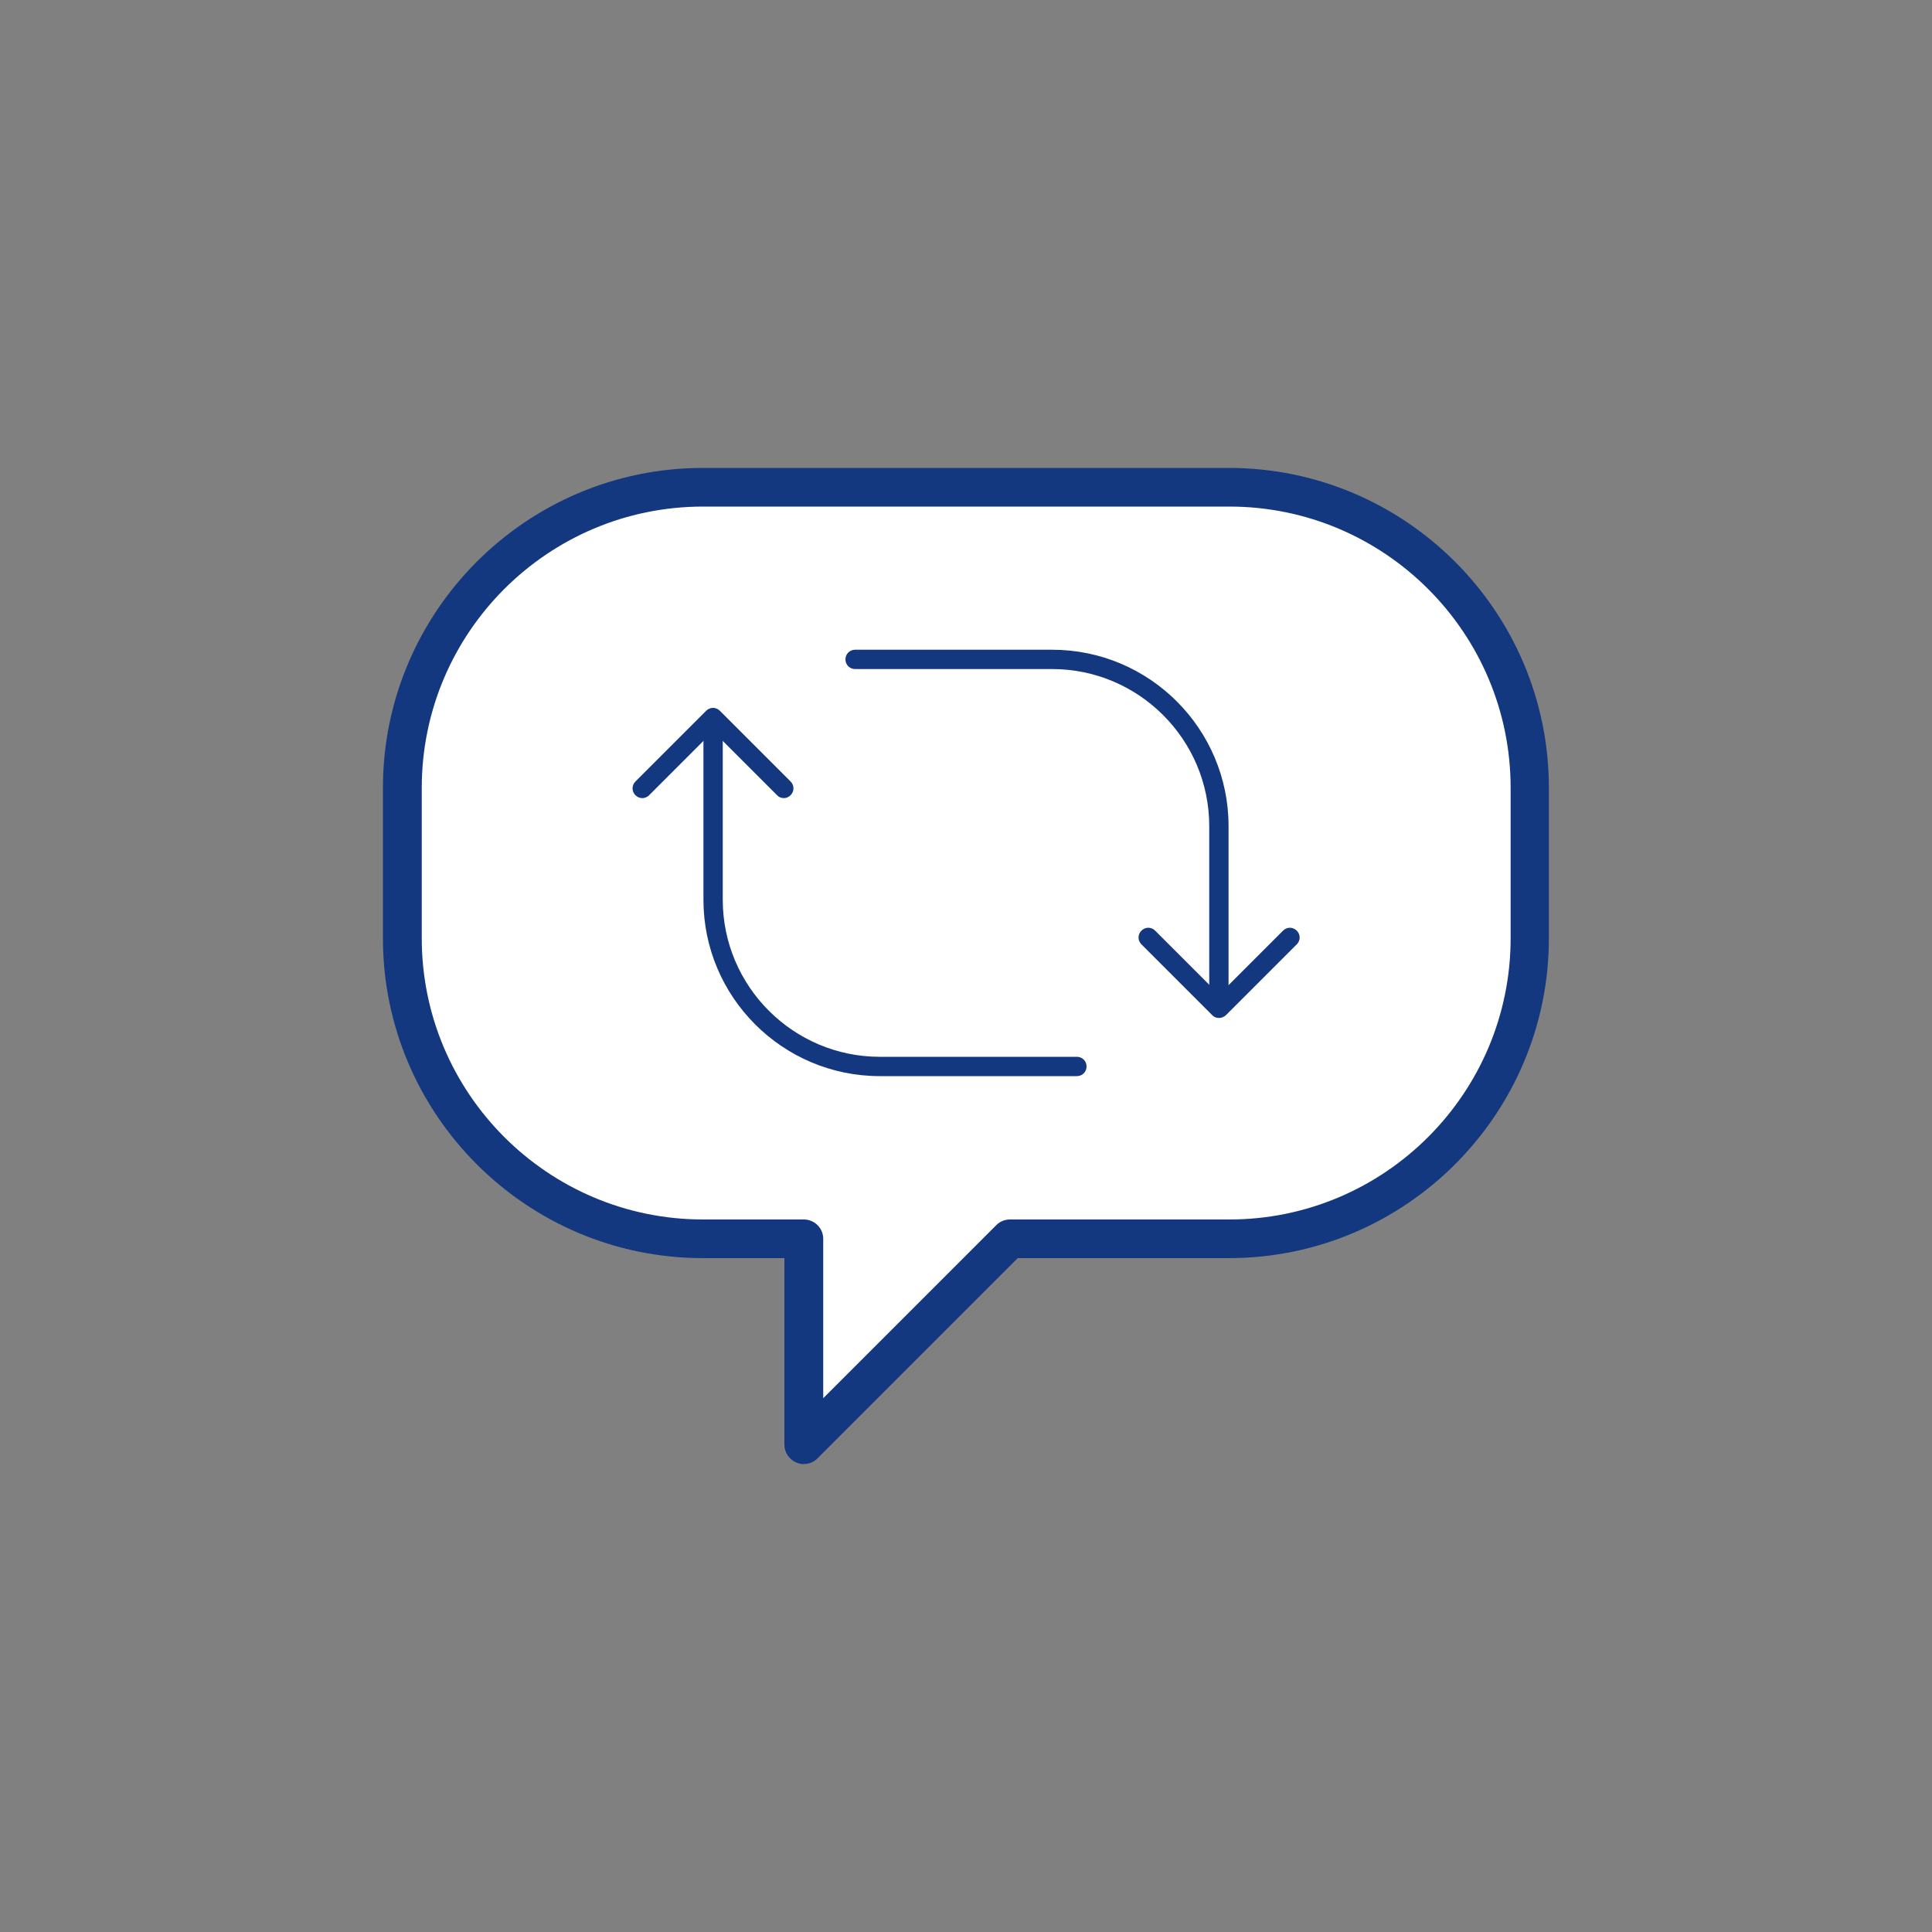 <?xml version="1.0" encoding="utf-8"?>
<!-- Generator: Adobe Illustrator 27.8.0, SVG Export Plug-In . SVG Version: 6.00 Build 0)  -->
<svg version="1.1" id="Livello_1" xmlns="http://www.w3.org/2000/svg" xmlns:xlink="http://www.w3.org/1999/xlink" x="0px" y="0px"
	 viewBox="0 0 100 100" style="enable-background:new 0 0 100 100;" xml:space="preserve">
<rect x="0" y="0" width="100" height="100" fill="#808080" stroke="none"/>
<style type="text/css">
	.st0{fill:#FFFFFF;}
	.st1{fill:#14387F;}
</style>
<g>
	<g>
		<g>
			<path class="st0" d="M63.61,25.22H36.39c-8.59,0-15.56,6.97-15.56,15.56v7.78c0,8.59,6.97,15.56,15.56,15.56h5.22v10.66
				l10.66-10.66h11.35c8.59,0,15.56-6.97,15.56-15.56v-7.78C79.17,32.19,72.21,25.22,63.61,25.22z"/>
			<path class="st1" d="M41.6,75.78c-0.13,0-0.26-0.02-0.38-0.08c-0.37-0.15-0.62-0.52-0.62-0.92v-9.66h-4.22
				c-9.13,0-16.56-7.43-16.56-16.56v-7.78c0-9.13,7.43-16.56,16.56-16.56h27.23c9.13,0,16.56,7.43,16.56,16.56v7.78
				c0,9.13-7.43,16.56-16.56,16.56H52.68L42.31,75.49C42.12,75.68,41.86,75.78,41.6,75.78z M36.39,26.22
				c-8.03,0-14.56,6.53-14.56,14.56v7.78c0,8.03,6.53,14.56,14.56,14.56h5.22c0.55,0,1,0.45,1,1v8.25l8.96-8.96
				c0.19-0.19,0.44-0.29,0.71-0.29h11.35c8.03,0,14.56-6.53,14.56-14.56v-7.78c0-8.03-6.53-14.56-14.56-14.56H36.39z"/>
		</g>
	</g>
	<g>
		<g>
			<g>
				<path class="st1" d="M63.09,52.03c-0.28,0-0.5-0.22-0.5-0.5v-8.77c0-4.48-3.65-8.13-8.13-8.13h-10.2c-0.28,0-0.5-0.22-0.5-0.5
					s0.22-0.5,0.5-0.5h10.2c5.04,0,9.13,4.1,9.13,9.13v8.77C63.59,51.81,63.37,52.03,63.09,52.03z"/>
			</g>
			<g>
				<path class="st1" d="M63.09,52.69c-0.13,0-0.26-0.05-0.35-0.15l-3.66-3.66c-0.2-0.2-0.2-0.51,0-0.71s0.51-0.2,0.71,0l3.31,3.31
					l3.31-3.31c0.2-0.2,0.51-0.2,0.71,0s0.2,0.51,0,0.71l-3.66,3.66C63.35,52.64,63.22,52.69,63.09,52.69z"/>
			</g>
		</g>
		<g>
			<g>
				<path class="st1" d="M55.74,55.7h-10.2c-5.04,0-9.13-4.1-9.13-9.13V37.8c0-0.28,0.22-0.5,0.5-0.5s0.5,0.22,0.5,0.5v8.77
					c0,4.48,3.65,8.13,8.13,8.13h10.2c0.28,0,0.5,0.22,0.5,0.5S56.02,55.7,55.74,55.7z"/>
			</g>
			<g>
				<path class="st1" d="M40.57,41.31c-0.13,0-0.26-0.05-0.35-0.15l-3.31-3.31l-3.31,3.31c-0.2,0.2-0.51,0.2-0.71,0
					s-0.2-0.51,0-0.71l3.66-3.66c0.2-0.2,0.51-0.2,0.71,0l3.66,3.66c0.2,0.2,0.2,0.51,0,0.71C40.82,41.26,40.7,41.31,40.57,41.31z"
					/>
			</g>
		</g>
	</g>
</g>
</svg>
